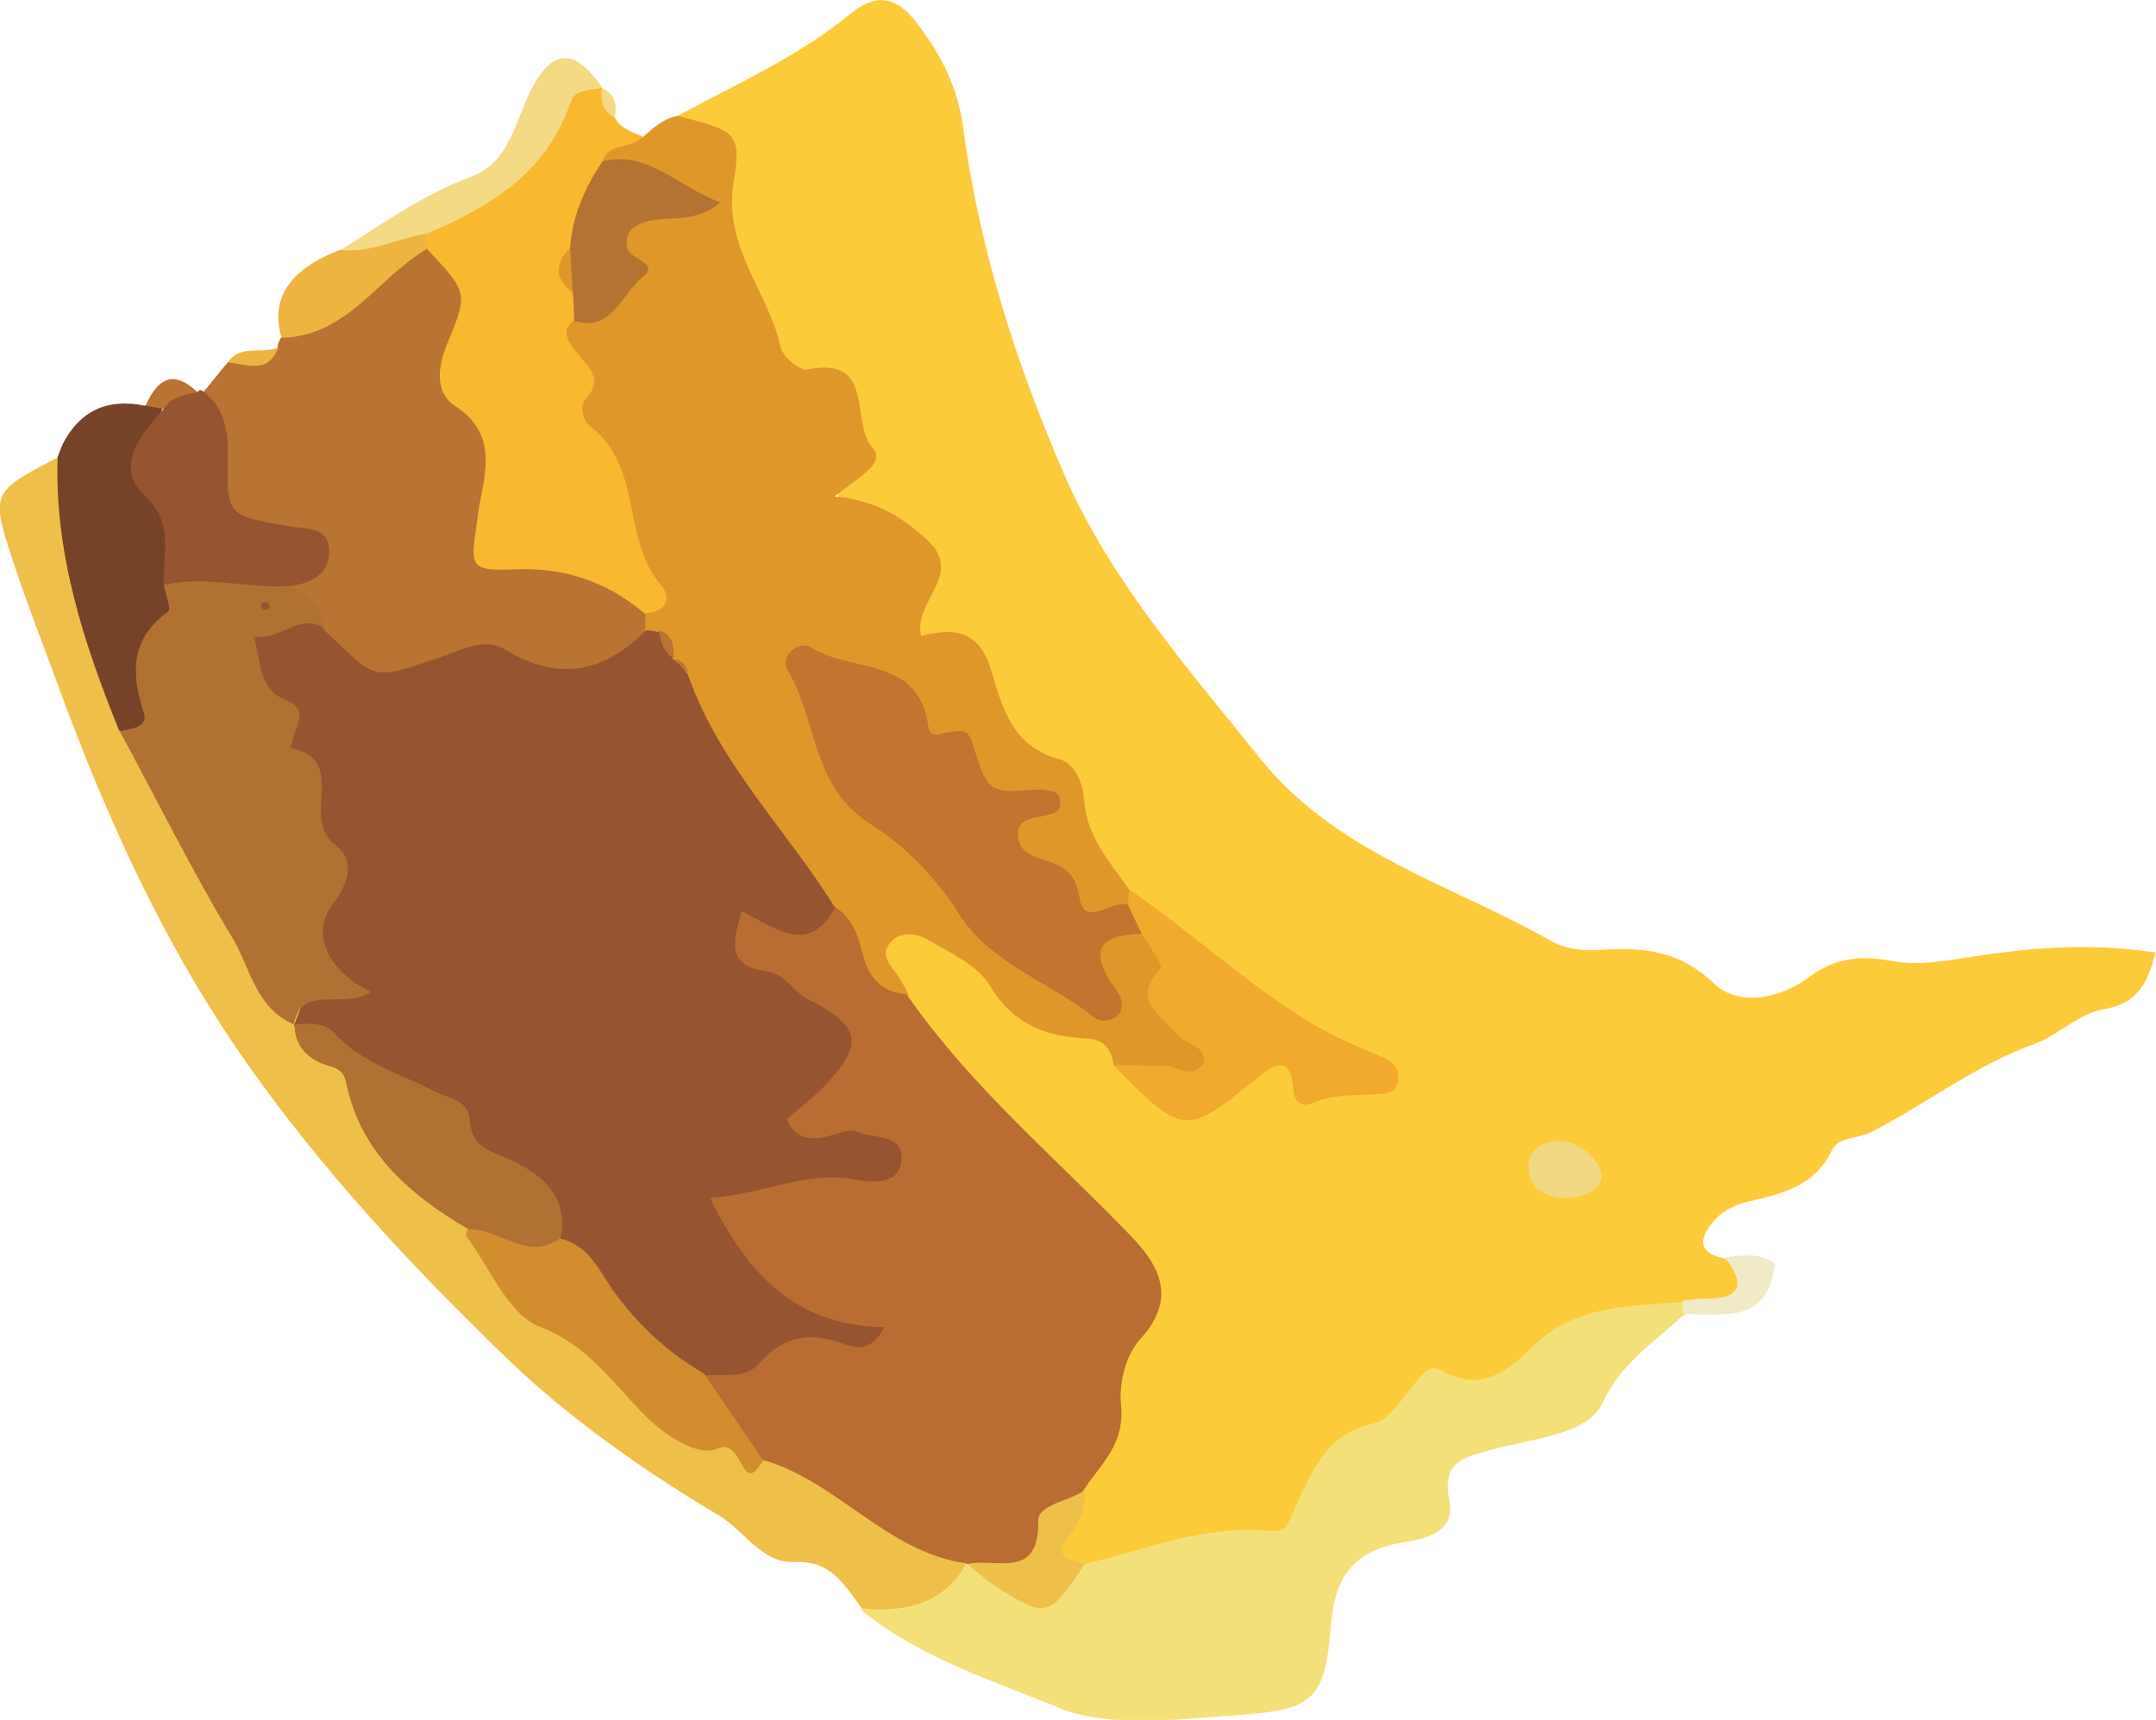 <?xml version="1.0" encoding="UTF-8"?>
<svg xmlns="http://www.w3.org/2000/svg" viewBox="0 0 33.31 26.58">
  <defs>
    <style>
      .cls-1 {
        mix-blend-mode: multiply;
      }

      .cls-2 {
        isolation: isolate;
      }

      .cls-3 {
        fill: #f8b82f;
      }

      .cls-3, .cls-4, .cls-5, .cls-6, .cls-7, .cls-8, .cls-9, .cls-10, .cls-11, .cls-12, .cls-13, .cls-14, .cls-15, .cls-16, .cls-17, .cls-18, .cls-19, .cls-20 {
        stroke-width: 0px;
      }

      .cls-4 {
        fill: #774328;
      }

      .cls-5 {
        fill: #d28e2e;
      }

      .cls-6 {
        fill: #e0972a;
      }

      .cls-7 {
        fill: #b17133;
      }

      .cls-8 {
        fill: #b97332;
      }

      .cls-9 {
        fill: #b96d32;
      }

      .cls-10 {
        fill: #b47233;
      }

      .cls-11 {
        fill: #c2752f;
      }

      .cls-12 {
        fill: #975430;
      }

      .cls-13 {
        fill: #edb43f;
      }

      .cls-14 {
        fill: #f2d882;
      }

      .cls-15 {
        fill: #f1eac6;
      }

      .cls-16 {
        fill: #eec049;
      }

      .cls-17 {
        fill: #fccb3a;
      }

      .cls-18 {
        fill: #f1aa2d;
      }

      .cls-19 {
        fill: #f4e079;
      }

      .cls-20 {
        fill: #f5da85;
      }
    </style>
  </defs>
  <g class="cls-2">
    <g id="Layer_2" data-name="Layer 2">
      <g id="graphic_top">
        <g class="cls-1">
          <path class="cls-17" d="M10.47,1.79c.9-.49,1.86-.91,2.66-1.57.38-.31.69-.31,1.03.13.38.49.64,1.01.72,1.62.25,1.87.82,3.66,1.57,5.38.72,1.64,1.89,2.96,3,4.35,1.19,1.49,2.96,1.96,4.51,2.84.24.13.5.16.77.14.65-.04,1.21,0,1.75.52.38.36,1.02.24,1.47-.1.4-.3.8-.34,1.27-.25.41.08.82,0,1.23-.06.93-.15,1.86-.22,2.85-.07-.11.47-.29.79-.77.87-.42.07-.73.41-1.09.54-.92.33-1.68.93-2.54,1.37-.2.1-.5.07-.6.28-.27.56-.78.67-1.29.79-.27.06-.49.2-.63.43-.17.29.02.4.27.45.25.11.46.28.31.57-.17.31-.51.17-.78.2-1,.28-1.95.63-2.89,1.12-.66.34-1.52.35-2.09.99-.07.08-.23.11-.27.2-.85,1.89-2.73,1.43-4.22,1.86-1-.3-.25-.86-.2-1.32.69-.84.64-1.96,1.04-2.92.27-.63-.45-1.15-.92-1.54-1.1-.92-1.99-2.02-2.86-3.15-.17-.32-.49-.64-.16-1,.3-.32.74-.27,1.01-.02.84.78,1.85,1.26,2.82,1.82.5.75,1.07,1.04,1.81.29.58-.59,1.08.38,1.77.05-1.36-.81-2.63-1.61-3.71-2.67-.71-1.07-1.39-2.16-2.16-3.19-.11-.15-.14-.41-.31-.45-.82-.19-.86-.63-.72-1.39.13-.74-1.01-.65-1.16-1.2-.14-.52.42-1.26-.28-1.61-.78-.38-1.01-1.06-1.33-1.73-.17-.35-.32-.71-.26-1.08.1-.63-.16-1.08-.61-1.47Z"/>
          <path class="cls-6" d="M17.21,16.48c-.03-.24-.14-.42-.41-.43-.64-.03-1.14-.21-1.51-.82-.19-.32-.62-.51-.96-.71-.18-.11-.46-.13-.6.08-.13.18.05.34.15.49.06.09.11.19.16.29-1.03.26-.84-.8-1.28-1.18-.78-1.15-1.72-2.19-2.29-3.48-.04-.09-.07-.18-.1-.27-.04-.08-.07-.17-.11-.25-.07-.11-.15-.22-.24-.33-.06-.07-.1-.15-.13-.24,0-.1,0-.19.02-.29-.25-1.35-1.04-2.51-1.27-3.86-.05-.27-.11-.51.18-.68.36-.25.9-.31.71-1.03-.12-.47.44-.54.82-.68-.34-.3-.74-.3-1.03-.54-.14-.63.39-.31.61-.43.16-.14.32-.29.54-.33.92.24.99.25.86,1.06-.15.97.54,1.66.73,2.51.03.15.29.37.41.35,1.07-.22.66.83,1.01,1.21.22.24-.23.46-.58.75.65.07,1.05.33,1.42.67.59.54-.21.93-.09,1.49.49-.13.9-.11,1.09.55.16.54.32,1.16,1.04,1.35.24.06.37.36.39.64.04.56.4.96.7,1.38.07.09.08.19.02.29-1.08.67-1.59-.47-1.79-.92-.45-.97-1.41-1.4-1.9-2.27-.17-.3-.68-.43-1.22-.33.62,2.26,2.57,3.31,4.1,4.88.26-.55.09-1.37.98-1.09.73.44.47,1.42,1.1,1.96.25.21-.16.51-.48.5-.37-.01-.74-.07-1.05-.3Z"/>
          <path class="cls-8" d="M9.97,9.49c0,.07,0,.15,0,.22-.2.81-.8.99-1.48.8-.72-.2-1.38-.22-2.09,0-.69.22-1.26.03-1.53-.72-.16-.25-.44-.45-.38-.8.04-.18.15-.46-.06-.49-1.26-.21-1.22-1.18-1.28-2.11,0-.11-.01-.22-.01-.33.13-.15.25-.31.38-.46.23-.17.59.1.77-.23,0-.05.02-.1.05-.15.72-.54,1.36-1.21,2.27-1.46.76.33,1.13.82.7,1.65-.16.3-.11.58.09.83.5.63,0,1.48.31,2.02.33.59,1.35.15,1.9.69.16.16.33.3.35.54Z"/>
          <path class="cls-19" d="M16.76,24.17c.94-.22,1.85-.61,2.84-.51.29.03.29-.11.4-.34.26-.54.47-1.16,1.21-1.32.25-.05.45-.38.64-.61.13-.15.22-.33.44-.2.59.33,1,0,1.38-.37.66-.66,1.51-.63,2.34-.7.07.05.1.1.07.14-.03.04-.05.07-.08.07h0c-.44.42-.94.71-1.24,1.35-.23.5-1.09.55-1.7.72-.42.12-.79.17-.67.78.11.52-.39.6-.73.66-.75.13-1.04.53-1.1,1.29-.09,1.25-.34,1.3-1.63,1.39-.83.06-1.63.16-2.43-.07-1.1-.46-2.25-.8-3.2-1.57.42-.34,1.1-.16,1.4-.73.09-.04.19-.05.3-.04.57.25,1.13.64,1.74.08Z"/>
          <path class="cls-16" d="M14.93,24.16q-.43.81-1.61.7c-.27-.35-.47-.75-1.04-.72-.51.03-.79-.5-1.19-.73-1.14-.68-2.27-1.47-3.23-2.39-1.64-1.58-3.19-3.26-4.44-5.17-1.06-1.64-1.85-3.42-2.52-5.25-.23-.63-.48-1.26-.69-1.9-.36-1.09-.35-1.09.68-1.63.57.75.33,1.72.69,2.54.21.47.27,1.01.44,1.5.82,1.5,1.59,3.04,2.55,4.46.07.08.13.16.19.24.91.97,1.37,2.32,2.54,3.08,1.27,1.34,2.51,2.72,4.24,3.5.15.07.28.04.43.04,1.12.36,2.05,1.03,2.96,1.74Z"/>
          <path class="cls-3" d="M9.97,9.49c-.59-.5-1.25-.73-2.05-.69-.71.03-.64-.07-.54-.82.07-.55.37-1.24-.34-1.7-.33-.21-.27-.61-.15-.92.34-.83.36-.82-.3-1.52-.06-.1-.08-.21-.04-.32.78-.6,1.68-1.05,2.08-2.05.09-.23.4-.34.67-.11h0c.14.12.1.32.2.46.09.17.27.22.43.29-.16.2-.51.08-.62.37.17.48-.19.84-.27,1.27-.11.26-.11.54-.04.81.01.15-.03.28-.13.39-.23.17-.07.35.03.48.17.24.45.41.14.75-.1.11-.02.33.08.41.82.62.48,1.74,1.09,2.45.18.21.07.42-.24.44Z"/>
          <path class="cls-4" d="M1.84,11.29c-.55-1.36-1-2.74-.95-4.23.03-.07.05-.13.08-.2q.4-.77,1.27-.59c.1-.06.19-.06.29,0-.46.99.48,1.83.31,2.78-.03.69-.58,1.26-.46,2.01.04.27-.24.44-.55.22Z"/>
          <path class="cls-12" d="M2.53,9.03c-.02-.48.18-.93-.31-1.39-.45-.42-.05-.93.31-1.32-.02-.47.28-.31.52-.26.03-.04.06-.04.1,0,.33.25.37.6.37.98-.02.92-.01.93.93,1.09.25.05.58,0,.63.31.05.32-.16.55-.51.6-.68.45-1.36.28-2.04-.01Z"/>
          <path class="cls-20" d="M9.3,1.36c-.18.03-.43.03-.48.21-.37,1.1-1.24,1.62-2.22,2.04-.38.39-.79.65-1.33.25.65-.41,1.28-.86,2.01-1.13.59-.22.67-.83.91-1.31.33-.67.68-.7,1.12-.06Z"/>
          <path class="cls-13" d="M5.26,3.86c.47.06.88-.18,1.33-.25,0,.08,0,.16,0,.24-.76.45-1.23,1.35-2.24,1.37q-.27-.91.91-1.36Z"/>
          <path class="cls-15" d="M26,20.31c0-.07,0-.14,0-.21.11-.01.22-.03.33-.03.56.01.65-.21.32-.64.26-.02.52-.09.77.1-.1.95-.81.77-1.42.78Z"/>
          <path class="cls-8" d="M3.05,6.06c-.19.05-.4.06-.52.26-.09-.02-.19-.03-.28-.05.18-.41.42-.57.8-.21Z"/>
          <path class="cls-13" d="M4.3,5.37c-.16.42-.48.26-.78.23.2-.29.53-.12.78-.23Z"/>
          <path class="cls-20" d="M9.5,1.82c-.19-.1-.23-.27-.2-.46.21.09.23.27.2.46Z"/>
          <path class="cls-9" d="M14.93,24.16c-1.23-.17-1.99-1.27-3.15-1.6-.39-.42-1.26-.56-.85-1.45.69-.32,1.3-.98,2.05-.56-.79-.04-1.42-.48-1.91-1.31-.48-.8-.23-.99.55-1.19.54-.14,1.12.17,1.61-.2-.22-.18-.48,0-.72-.07-.61-.2-.71-.53-.24-.97.71-.66.45-1.07-.3-1.41-.2-.09-.42-.18-.58-.34-.27-.26-.35-.58-.18-.92.15-.31.42-.27.68-.17.33.13.67.04,1,.04.28.17.37.46.44.74.09.37.3.58.68.62.98,1.42,2.3,2.52,3.48,3.75.47.49.66.98.14,1.56-.27.29-.34.75-.31,1.04.06.61-.32.91-.58,1.31-.14.23-.45.39-.48.6-.16.93-.72.77-1.32.54h-.01Z"/>
          <path class="cls-18" d="M17.43,13.99c0-.08.01-.16.02-.24.94.64,1.77,1.42,2.74,2.02.39.24.79.41,1.2.58.14.06.24.18.21.35-.03.2-.2.21-.34.21-.33.02-.67,0-.99.14-.18.08-.28-.05-.29-.22-.04-.59-.36-.33-.57-.16-1.09.89-1.13.89-2.21-.21.26,0,.52.01.79.01.2,0,.42.23.61-.04.03-.3-.29-.28-.42-.45-.23-.3-.72-.51-.25-1.01.05-.05-.19-.37-.3-.56-.13-.12-.37-.19-.21-.44Z"/>
          <path class="cls-16" d="M14.95,24.17c.43-.1,1.11.26,1.09-.67,0-.25.48-.3.72-.47.02.3-.09.52-.28.76-.22.29.09.32.28.38-.56.84-.59.85-1.4.33-.15-.1-.28-.22-.41-.33Z"/>
          <path class="cls-14" d="M24.15,18.52c-.26-.03-.55-.13-.53-.51,0-.25.22-.37.46-.38.32-.01.71.35.66.59-.03.17-.28.31-.59.29Z"/>
          <path class="cls-12" d="M12.91,14.01c-.4.76-.91.35-1.45.07-.13.46-.25.85.38.93.29.04.41.31.64.43.82.42.88.69.26,1.34-.18.19-.39.35-.58.51.1.28.31.33.55.29.18-.03.39-.15.53-.09.25.11.72.03.69.43-.03.37-.37.37-.71.31-.76-.15-1.46.24-2.25.28.55,1.13,1.29,1.98,2.69,2-.2.41-.48.31-.62.26-.52-.19-.94-.13-1.31.3-.23.26-.56.15-.85.19-.75.07-1.1-.48-1.49-.96-.28-.34-.57-.68-.84-1.03-.74-1.31-1.98-2.06-3.17-2.86-.28-.19-.56-.37-.84-.56h0c.75-1.81.27-3.48-.57-5.11-.17-.33-.4-.74-.03-1.02.3-.23.73-.48,1.07.02.82.75.66.81,1.84.4.32-.11.65-.29.96-.1.82.5,1.52.36,2.17-.3.07,0,.14.02.2.03.17.09.12.3.23.43h.01c.09.07.15.14.21.23.48,1.38,1.53,2.4,2.28,3.61Z"/>
          <path class="cls-11" d="M17.43,13.99c.07.15.14.3.21.44-.5.02-.85.14-.49.73.1.16.25.29.15.5-.11.13-.3.15-.4.06-.69-.55-1.61-.83-2.1-1.62-.34-.54-.84-1.04-1.3-1.33-.98-.59-.86-1.63-1.33-2.41-.14-.24.19-.47.37-.35.61.39,1.65.13,1.8,1.2.03.23.21.11.35.1.14-.01.26-.06.33.16.24.79.25.79,1.03.73.07,0,.15.02.22.03.03,0,.06.04.09.07.09.28-.12.28-.29.32-.14.03-.31.04-.34.23-.03.23.13.35.31.41.33.1.57.17.64.62.07.47.5.02.75.1Z"/>
          <path class="cls-10" d="M8.81,3.83c.03-.5.23-.93.5-1.34.71-.16,1.14.38,1.82.64-.43.35-.84.19-1.16.3-.18.06-.33.15-.28.4.04.19.53.23.23.46-.32.25-.46.85-1.05.67,0-.15-.01-.3-.02-.45-.16-.22-.12-.45-.04-.69Z"/>
          <path class="cls-8" d="M10.41,10.17c-.17-.09-.2-.26-.23-.43.22.07.23.24.23.43Z"/>
          <path class="cls-8" d="M10.63,10.4c-.07-.07-.14-.15-.21-.22.12.03.19.1.21.22Z"/>
          <path class="cls-7" d="M5.01,9.71c-.38-.25-.67.19-1.09.13.12.37.06.8.48.97.34.13.22.32.15.53-.02.07-.04.14-.06.22.9.17.16,1.08.67,1.48.3.23.28.54-.03.95-.33.44-.07,1.01.6,1.34-.45.28-1.07-.13-1.19.5-.58-.24-.67-.86-.94-1.32-.63-1.04-1.17-2.14-1.75-3.21.17-.04.45-.05.37-.29-.2-.62-.2-1.14.38-1.56.05-.04-.04-.27-.07-.41.68-.16,1.36.08,2.04.01.14.23.48.32.44.66Z"/>
          <path class="cls-7" d="M4.54,15.83c.22-.01.47-.04.63.14.42.46,1.01.62,1.53.89.22.12.54.12.56.46.02.38.28.46.57.58.52.23.96.56.83,1.24-.56.76-.96.06-1.42-.14-.9-.53-1.67-1.18-1.89-2.26-.05-.26-.24-.24-.39-.31-.27-.12-.41-.31-.41-.61Z"/>
          <path class="cls-5" d="M7.23,19c.48-.03.91.51,1.42.14.46.1.62.53.85.84.38.52.83.93,1.38,1.25.3.45.61.89.91,1.34-.35.6-.3-.38-.71-.18-.28.13-.81-.2-1.12-.52-.5-.5-.87-1.08-1.63-1.37-.48-.19-.76-.91-1.13-1.4-.01-.02.02-.07.02-.11Z"/>
          <path class="cls-6" d="M8.81,3.83c.01.23.02.46.04.69-.28-.21-.29-.44-.04-.69Z"/>
          <path class="cls-12" d="M4.18,9.38s-.05.05-.07.04c-.08,0-.11-.05-.06-.1.02-.02.06-.02.08-.01.02,0,.03.04.04.07Z"/>
        </g>
      </g>
    </g>
  </g>
</svg>